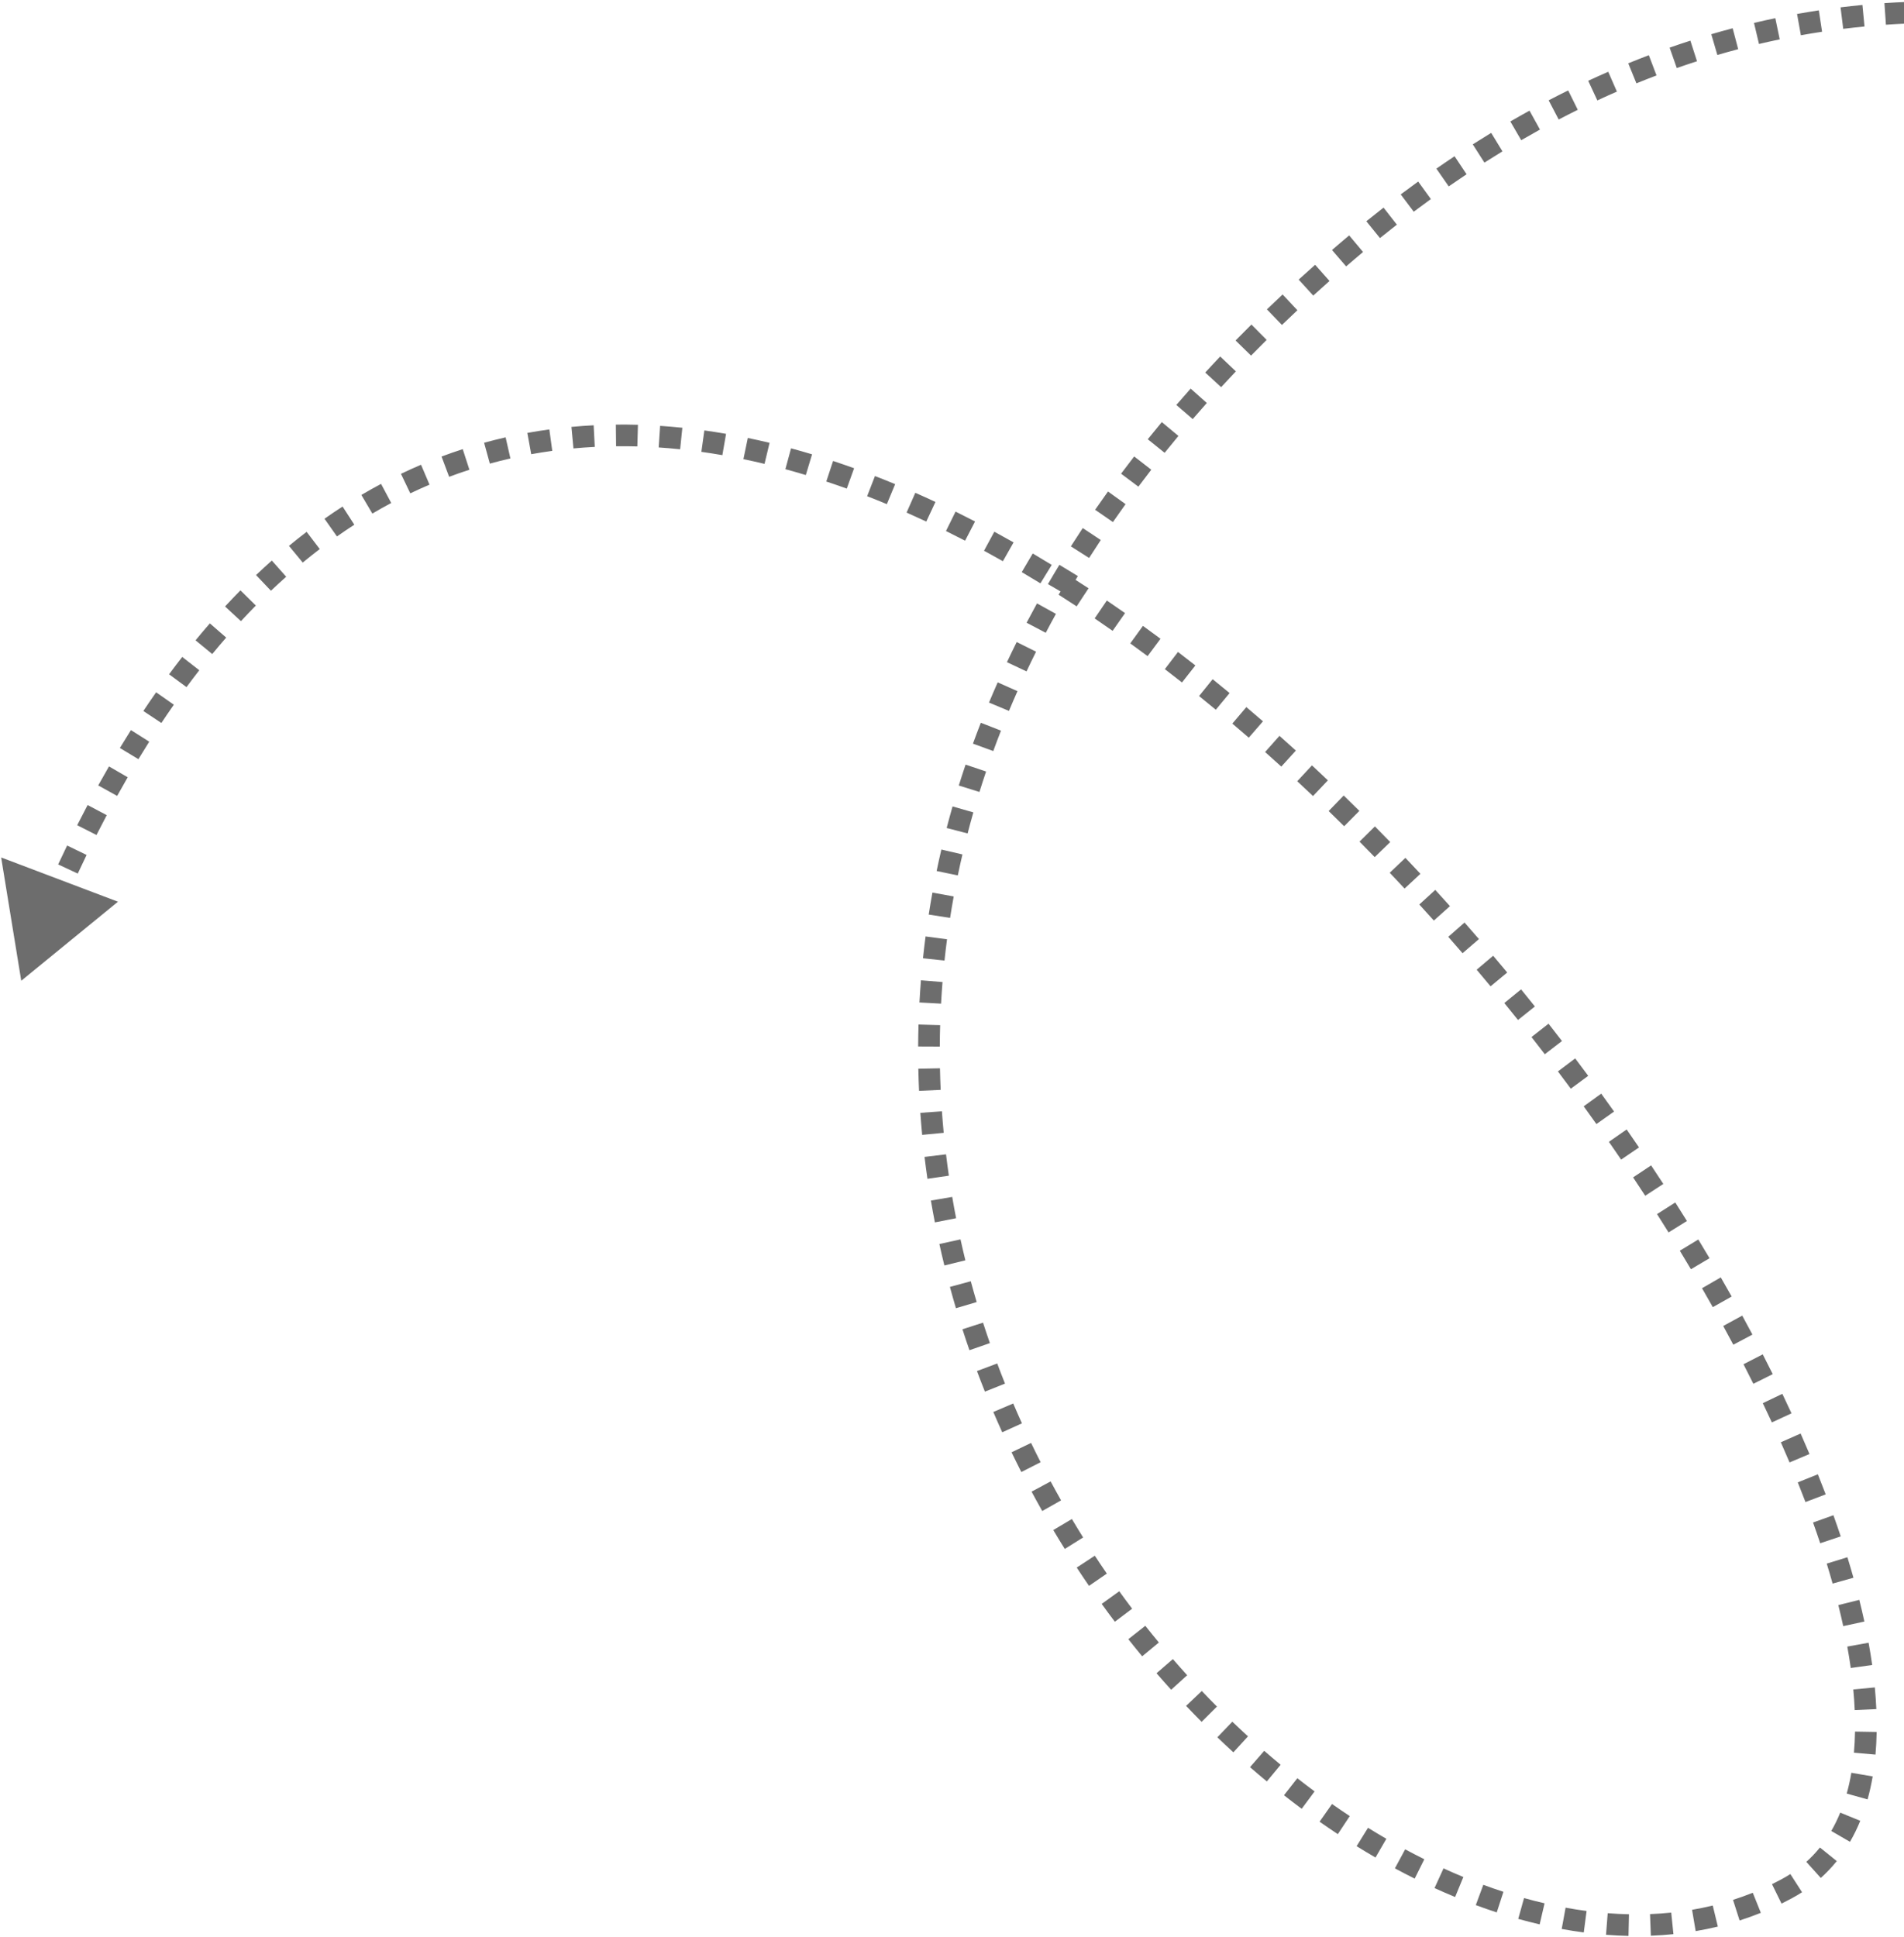 <svg width="176" height="179" viewBox="0 0 176 179" fill="none" xmlns="http://www.w3.org/2000/svg">
<path d="M1.964 90.646L10.905 83.34L0.107 79.25L1.964 90.646ZM4.033 88.065C4.288 87.425 4.545 86.792 4.804 86.167L2.956 85.402C2.694 86.036 2.433 86.677 2.175 87.326L4.033 88.065ZM5.587 84.314C5.85 83.703 6.114 83.1 6.381 82.505L4.556 81.687C4.285 82.291 4.016 82.903 3.75 83.522L5.587 84.314ZM7.188 80.74C7.458 80.159 7.731 79.585 8.005 79.019L6.206 78.147C5.927 78.722 5.65 79.305 5.375 79.895L7.188 80.74ZM8.919 77.174C9.233 76.553 9.549 75.943 9.867 75.341L8.1 74.406C7.776 75.018 7.454 75.64 7.135 76.27L8.919 77.174ZM10.829 73.563C11.152 72.979 11.477 72.404 11.805 71.838L10.074 70.837C9.74 71.414 9.408 72 9.079 72.594L10.829 73.563ZM12.794 70.167C13.125 69.619 13.459 69.079 13.795 68.549L12.105 67.479C11.762 68.021 11.421 68.572 11.082 69.132L12.794 70.167ZM14.916 66.822C15.298 66.248 15.683 65.685 16.07 65.133L14.432 63.985C14.036 64.55 13.642 65.126 13.251 65.713L14.916 66.822ZM17.239 63.508C17.631 62.978 18.025 62.458 18.422 61.948L16.845 60.719C16.437 61.242 16.032 61.776 15.63 62.32L17.239 63.508ZM19.62 60.45C20.047 59.931 20.476 59.424 20.908 58.929L19.399 57.615C18.955 58.125 18.514 58.647 18.075 59.181L19.62 60.45ZM22.271 57.411C22.728 56.918 23.188 56.437 23.65 55.968L22.227 54.563C21.749 55.047 21.275 55.543 20.803 56.052L22.271 57.411ZM25.045 54.6C25.512 54.156 25.982 53.724 26.455 53.305L25.127 51.809C24.637 52.244 24.151 52.691 23.668 53.15L25.045 54.6ZM27.984 51.995C28.505 51.565 29.03 51.149 29.557 50.746L28.344 49.156C27.796 49.574 27.252 50.006 26.711 50.453L27.984 51.995ZM31.147 49.58C31.68 49.206 32.215 48.844 32.753 48.497L31.667 46.817C31.107 47.179 30.55 47.555 29.996 47.945L31.147 49.58ZM34.419 47.467C34.998 47.126 35.58 46.799 36.165 46.488L35.224 44.723C34.614 45.048 34.007 45.389 33.403 45.745L34.419 47.467ZM37.926 45.597C38.516 45.315 39.108 45.047 39.703 44.794L38.919 42.954C38.298 43.219 37.679 43.498 37.063 43.793L37.926 45.597ZM41.517 44.069C42.139 43.836 42.763 43.618 43.39 43.415L42.774 41.512C42.118 41.724 41.465 41.952 40.815 42.196L41.517 44.069ZM45.279 42.85C45.91 42.676 46.544 42.517 47.181 42.373L46.738 40.422C46.072 40.574 45.409 40.74 44.749 40.921L45.279 42.85ZM49.103 41.98C49.75 41.863 50.399 41.76 51.05 41.671L50.779 39.689C50.099 39.782 49.422 39.89 48.746 40.012L49.103 41.98ZM53.008 41.446C53.663 41.385 54.32 41.338 54.979 41.304L54.876 39.307C54.19 39.342 53.505 39.391 52.822 39.455L53.008 41.446ZM56.948 41.243C57.601 41.237 58.256 41.243 58.913 41.261L58.97 39.262C58.287 39.243 57.606 39.236 56.926 39.244L56.948 41.243ZM60.887 41.355C61.546 41.399 62.207 41.456 62.869 41.524L63.075 39.535C62.389 39.464 61.704 39.405 61.02 39.36L60.887 41.355ZM64.832 41.763C65.478 41.853 66.125 41.954 66.773 42.067L67.115 40.096C66.445 39.98 65.776 39.875 65.108 39.782L64.832 41.763ZM68.719 42.437C69.369 42.572 70.02 42.717 70.671 42.873L71.137 40.928C70.466 40.767 69.795 40.617 69.125 40.479L68.719 42.437ZM72.599 43.365C73.228 43.536 73.858 43.716 74.488 43.906L75.065 41.991C74.417 41.796 73.769 41.611 73.122 41.435L72.599 43.365ZM76.38 44.504C77.011 44.713 77.642 44.931 78.273 45.158L78.951 43.276C78.303 43.044 77.656 42.82 77.008 42.605L76.38 44.504ZM80.155 45.862C80.763 46.098 81.371 46.343 81.978 46.595L82.746 44.748C82.124 44.49 81.501 44.24 80.879 43.998L80.155 45.862ZM83.802 47.376C84.409 47.645 85.016 47.921 85.623 48.205L86.471 46.393C85.851 46.103 85.231 45.821 84.61 45.547L83.802 47.376ZM87.443 49.08C88.033 49.371 88.622 49.669 89.21 49.974L90.131 48.198C89.531 47.887 88.93 47.583 88.329 47.286L87.443 49.08ZM90.96 50.902C91.542 51.218 92.124 51.541 92.706 51.87L93.692 50.13C93.1 49.795 92.507 49.466 91.913 49.144L90.96 50.902ZM94.448 52.877C95.024 53.217 95.599 53.563 96.173 53.915L97.219 52.211C96.635 51.852 96.05 51.501 95.464 51.155L94.448 52.877ZM97.851 54.963C98.409 55.318 98.966 55.678 99.522 56.044L100.622 54.373C100.057 54.002 99.491 53.636 98.923 53.275L97.851 54.963ZM101.188 57.158C101.742 57.535 102.295 57.917 102.847 58.305L103.996 56.667C103.436 56.275 102.875 55.887 102.313 55.504L101.188 57.158ZM104.478 59.466C105.013 59.853 105.547 60.245 106.08 60.642L107.274 59.038C106.734 58.636 106.193 58.238 105.65 57.846L104.478 59.466ZM107.674 61.845C108.204 62.251 108.733 62.661 109.26 63.076L110.497 61.503C109.963 61.084 109.427 60.668 108.89 60.257L107.674 61.845ZM110.838 64.332C111.355 64.75 111.871 65.171 112.386 65.597L113.661 64.056C113.14 63.625 112.618 63.199 112.094 62.776L110.838 64.332ZM113.914 66.878C114.422 67.308 114.929 67.743 115.433 68.181L116.744 66.67C116.234 66.227 115.722 65.788 115.208 65.352L113.914 66.878ZM116.942 69.506C117.443 69.951 117.942 70.4 118.44 70.852L119.785 69.371C119.282 68.914 118.777 68.461 118.27 68.01L116.942 69.506ZM119.913 72.206C120.401 72.659 120.887 73.115 121.371 73.574L122.747 72.124C122.258 71.66 121.767 71.198 121.274 70.74L119.913 72.206ZM122.816 74.961C123.296 75.427 123.774 75.895 124.25 76.366L125.657 74.945C125.176 74.469 124.693 73.996 124.208 73.525L122.816 74.961ZM125.67 77.787C126.14 78.262 126.608 78.739 127.073 79.219L128.509 77.827C128.039 77.342 127.567 76.86 127.092 76.38L125.67 77.787ZM128.462 80.665C128.922 81.149 129.38 81.636 129.836 82.125L131.299 80.761C130.839 80.267 130.376 79.776 129.911 79.287L128.462 80.665ZM131.196 83.598C131.647 84.091 132.095 84.587 132.541 85.084L134.03 83.749C133.58 83.247 133.127 82.747 132.672 82.249L131.196 83.598ZM133.875 86.586C134.317 87.089 134.757 87.594 135.194 88.101L136.709 86.795C136.267 86.283 135.823 85.773 135.377 85.265L133.875 86.586ZM136.498 89.626C136.929 90.136 137.358 90.648 137.784 91.161L139.323 89.884C138.893 89.366 138.46 88.849 138.024 88.334L136.498 89.626ZM139.054 92.705C139.478 93.226 139.9 93.748 140.318 94.271L141.88 93.023C141.458 92.495 141.033 91.967 140.605 91.442L139.054 92.705ZM141.567 95.85C141.981 96.378 142.391 96.906 142.798 97.436L144.384 96.217C143.973 95.682 143.559 95.149 143.141 94.616L141.567 95.85ZM144.009 99.027C144.41 99.558 144.807 100.09 145.201 100.623L146.809 99.434C146.411 98.896 146.01 98.359 145.606 97.823L144.009 99.027ZM146.393 102.252C146.788 102.798 147.18 103.344 147.568 103.891L149.199 102.734C148.807 102.182 148.412 101.63 148.012 101.079L146.393 102.252ZM148.721 105.533C149.102 106.08 149.479 106.628 149.852 107.176L151.505 106.051C151.128 105.497 150.748 104.944 150.363 104.391L148.721 105.533ZM150.959 108.82C151.336 109.386 151.709 109.952 152.078 110.517L153.753 109.425C153.381 108.854 153.004 108.283 152.624 107.711L150.959 108.82ZM153.17 112.213C153.53 112.778 153.886 113.343 154.237 113.907L155.935 112.851C155.58 112.28 155.221 111.71 154.857 111.139L153.17 112.213ZM155.277 115.598C155.624 116.169 155.966 116.74 156.304 117.309L158.024 116.29C157.683 115.714 157.337 115.137 156.986 114.56L155.277 115.598ZM157.33 119.064C157.667 119.648 157.999 120.231 158.326 120.813L160.07 119.833C159.739 119.245 159.403 118.655 159.063 118.064L157.33 119.064ZM159.29 122.554C159.607 123.133 159.917 123.71 160.223 124.286L161.99 123.349C161.68 122.766 161.366 122.181 161.046 121.595L159.29 122.554ZM161.164 126.09C161.474 126.694 161.778 127.296 162.076 127.896L163.867 127.006C163.566 126.398 163.257 125.788 162.943 125.176L161.164 126.09ZM162.95 129.688C163.235 130.283 163.514 130.876 163.786 131.466L165.602 130.628C165.326 130.029 165.043 129.428 164.754 128.824L162.95 129.688ZM164.615 133.302C164.892 133.926 165.16 134.548 165.421 135.166L167.264 134.388C166.998 133.759 166.725 133.127 166.444 132.493L164.615 133.302ZM166.181 137.008C166.426 137.619 166.664 138.225 166.893 138.828L168.762 138.116C168.528 137.502 168.286 136.884 168.037 136.262L166.181 137.008ZM167.592 140.719C167.823 141.363 168.043 142.002 168.254 142.635L170.152 142.002C169.936 141.355 169.71 140.702 169.475 140.045L167.592 140.719ZM168.858 144.517C169.049 145.138 169.23 145.754 169.401 146.363L171.327 145.822C171.151 145.197 170.965 144.565 170.769 143.928L168.858 144.517ZM169.929 148.352C170.093 149.008 170.244 149.655 170.383 150.295L172.337 149.871C172.194 149.211 172.038 148.543 171.87 147.867L169.929 148.352ZM170.759 152.185C170.881 152.856 170.988 153.517 171.079 154.166L173.059 153.888C172.964 153.211 172.854 152.525 172.727 151.829L170.759 152.185ZM171.312 156.148C171.373 156.796 171.418 157.431 171.445 158.052L173.443 157.964C173.414 157.308 173.367 156.639 173.303 155.96L171.312 156.148ZM171.473 160.042C171.462 160.711 171.428 161.362 171.372 161.993L173.364 162.169C173.425 161.488 173.46 160.79 173.473 160.076L171.473 160.042ZM171.134 163.849C171.02 164.516 170.877 165.157 170.706 165.771L172.632 166.309C172.823 165.624 172.98 164.916 173.105 164.186L171.134 163.849ZM170.106 167.532C169.863 168.129 169.586 168.694 169.277 169.227L171.007 170.23C171.365 169.614 171.681 168.966 171.958 168.288L170.106 167.532ZM168.229 170.755C167.846 171.23 167.427 171.673 166.972 172.082L168.309 173.57C168.844 173.088 169.336 172.568 169.786 172.011L168.229 170.755ZM165.494 173.209C165.228 173.38 164.953 173.543 164.667 173.697L165.616 175.457C165.947 175.279 166.267 175.09 166.577 174.89L165.494 173.209ZM164.667 173.697C164.379 173.852 164.089 174.001 163.797 174.145L164.68 175.94C164.994 175.785 165.306 175.624 165.616 175.457L164.667 173.697ZM162.021 174.938C161.42 175.179 160.812 175.398 160.195 175.595L160.804 177.5C161.466 177.289 162.121 177.053 162.767 176.793L162.021 174.938ZM158.322 176.12C157.691 176.272 157.053 176.403 156.409 176.512L156.743 178.484C157.432 178.367 158.116 178.227 158.792 178.064L158.322 176.12ZM154.483 176.773C153.836 176.839 153.182 176.885 152.523 176.91L152.6 178.909C153.3 178.882 153.996 178.833 154.687 178.763L154.483 176.773ZM150.577 176.926C149.926 176.912 149.27 176.88 148.611 176.828L148.456 178.822C149.152 178.876 149.845 178.911 150.534 178.926L150.577 176.926ZM146.659 176.623C146.015 176.538 145.368 176.436 144.719 176.317L144.359 178.285C145.04 178.409 145.72 178.517 146.398 178.606L146.659 176.623ZM142.774 175.913C142.144 175.767 141.512 175.605 140.878 175.428L140.34 177.354C141.001 177.539 141.662 177.708 142.321 177.861L142.774 175.913ZM138.973 174.851C138.354 174.65 137.733 174.434 137.112 174.204L136.418 176.08C137.064 176.319 137.709 176.543 138.354 176.753L138.973 174.851ZM135.269 173.483C134.658 173.23 134.045 172.964 133.434 172.685L132.604 174.505C133.237 174.794 133.871 175.069 134.506 175.331L135.269 173.483ZM131.66 171.84C131.069 171.546 130.478 171.24 129.889 170.923L128.941 172.683C129.549 173.011 130.158 173.327 130.769 173.63L131.66 171.84ZM128.151 169.951C127.584 169.622 127.019 169.283 126.455 168.933L125.401 170.633C125.981 170.993 126.564 171.342 127.148 171.681L128.151 169.951ZM124.768 167.852C124.219 167.49 123.672 167.117 123.128 166.735L121.978 168.371C122.538 168.764 123.1 169.148 123.665 169.521L124.768 167.852ZM121.517 165.571C120.983 165.174 120.451 164.768 119.922 164.352L118.687 165.925C119.23 166.352 119.776 166.769 120.325 167.177L121.517 165.571ZM118.378 163.108C117.869 162.687 117.363 162.258 116.86 161.82L115.547 163.329C116.062 163.778 116.581 164.218 117.103 164.649L118.378 163.108ZM115.36 160.482C114.874 160.038 114.391 159.586 113.912 159.127L112.528 160.57C113.019 161.041 113.513 161.504 114.01 161.959L115.36 160.482ZM112.49 157.73C112.02 157.257 111.553 156.777 111.09 156.289L109.64 157.666C110.113 158.165 110.591 158.657 111.072 159.141L112.49 157.73ZM109.74 154.833C109.295 154.343 108.854 153.845 108.417 153.341L106.905 154.65C107.352 155.166 107.803 155.675 108.258 156.177L109.74 154.833ZM107.121 151.809C106.699 151.3 106.282 150.784 105.869 150.262L104.3 151.502C104.722 152.035 105.149 152.563 105.58 153.084L107.121 151.809ZM104.651 148.684C104.249 148.152 103.852 147.615 103.46 147.071L101.838 148.24C102.238 148.796 102.644 149.346 103.054 149.889L104.651 148.684ZM102.312 145.44C101.937 144.894 101.566 144.343 101.201 143.786L99.529 144.883C99.902 145.452 100.281 146.016 100.664 146.574L102.312 145.44ZM100.122 142.1C99.769 141.537 99.423 140.968 99.082 140.394L97.362 141.416C97.711 142.003 98.066 142.584 98.426 143.16L100.122 142.1ZM98.083 138.672C97.755 138.093 97.434 137.509 97.118 136.92L95.356 137.866C95.678 138.467 96.007 139.064 96.341 139.656L98.083 138.672ZM96.192 135.146C95.892 134.555 95.598 133.961 95.31 133.362L93.507 134.228C93.801 134.84 94.102 135.448 94.408 136.052L96.192 135.146ZM94.465 131.552C94.19 130.945 93.921 130.333 93.659 129.718L91.819 130.502C92.087 131.131 92.362 131.757 92.644 132.378L94.465 131.552ZM92.9 127.879C92.653 127.263 92.413 126.643 92.18 126.019L90.307 126.719C90.545 127.357 90.79 127.991 91.043 128.621L92.9 127.879ZM91.502 124.136C91.284 123.51 91.073 122.879 90.869 122.246L88.966 122.858C89.174 123.507 89.39 124.151 89.613 124.793L91.502 124.136ZM90.281 120.343C90.093 119.705 89.911 119.064 89.736 118.42L87.806 118.943C87.984 119.602 88.171 120.258 88.364 120.911L90.281 120.343ZM89.237 116.485C89.079 115.842 88.929 115.197 88.786 114.549L86.833 114.979C86.979 115.643 87.133 116.304 87.295 116.962L89.237 116.485ZM88.38 112.595C88.252 111.941 88.132 111.284 88.02 110.625L86.048 110.961C86.163 111.636 86.286 112.309 86.417 112.979L88.38 112.595ZM87.71 108.663C87.615 108.007 87.527 107.349 87.448 106.689L85.462 106.928C85.543 107.605 85.633 108.279 85.731 108.951L87.71 108.663ZM87.233 104.701C87.17 104.04 87.115 103.378 87.068 102.713L85.073 102.854C85.121 103.535 85.177 104.214 85.242 104.891L87.233 104.701ZM86.953 100.73C86.923 100.067 86.9 99.403 86.887 98.736L84.887 98.777C84.901 99.46 84.924 100.142 84.955 100.822L86.953 100.73ZM86.871 96.73C86.874 96.072 86.885 95.412 86.905 94.75L84.906 94.691C84.885 95.369 84.874 96.046 84.871 96.721L86.871 96.73ZM86.988 92.762C87.025 92.098 87.07 91.432 87.123 90.765L85.129 90.605C85.075 91.29 85.029 91.972 84.991 92.653L86.988 92.762ZM87.307 88.778C87.376 88.123 87.454 87.468 87.54 86.811L85.556 86.551C85.468 87.225 85.389 87.897 85.318 88.568L87.307 88.778ZM87.823 84.836C87.926 84.177 88.038 83.517 88.158 82.855L86.19 82.497C86.067 83.175 85.953 83.852 85.847 84.528L87.823 84.836ZM88.537 80.909C88.671 80.265 88.814 79.619 88.965 78.972L87.017 78.518C86.862 79.18 86.716 79.842 86.579 80.503L88.537 80.909ZM89.443 77.03C89.611 76.382 89.788 75.733 89.974 75.084L88.051 74.534C87.861 75.199 87.679 75.864 87.507 76.528L89.443 77.03ZM90.537 73.197C90.733 72.568 90.938 71.938 91.151 71.308L89.256 70.668C89.038 71.313 88.829 71.958 88.628 72.602L90.537 73.197ZM91.815 69.416C92.044 68.787 92.282 68.159 92.528 67.53L90.665 66.801C90.413 67.445 90.17 68.088 89.936 68.731L91.815 69.416ZM93.265 65.706C93.519 65.098 93.781 64.489 94.052 63.88L92.224 63.069C91.948 63.691 91.68 64.313 91.42 64.935L93.265 65.706ZM94.888 62.054C95.174 61.447 95.468 60.84 95.771 60.233L93.981 59.341C93.672 59.961 93.371 60.581 93.079 61.201L94.888 62.054ZM96.666 58.486C96.972 57.903 97.286 57.32 97.608 56.738L95.857 55.77C95.529 56.365 95.208 56.96 94.895 57.555L96.666 58.486ZM98.597 54.99C98.936 54.407 99.281 53.825 99.635 53.243L97.927 52.204C97.565 52.798 97.212 53.392 96.868 53.986L98.597 54.99ZM100.675 51.571C101.027 51.017 101.386 50.464 101.753 49.911L100.086 48.806C99.712 49.369 99.346 49.934 98.987 50.498L100.675 51.571ZM102.875 48.252C103.257 47.7 103.647 47.147 104.044 46.595L102.42 45.427C102.016 45.99 101.619 46.552 101.23 47.115L102.875 48.252ZM105.229 44.979C105.62 44.457 106.017 43.935 106.421 43.414L104.841 42.188C104.429 42.719 104.025 43.25 103.628 43.781L105.229 44.979ZM107.655 41.851C108.073 41.331 108.499 40.811 108.931 40.291L107.394 39.012C106.954 39.54 106.522 40.069 106.096 40.598L107.655 41.851ZM110.251 38.734C110.679 38.238 111.113 37.742 111.554 37.246L110.061 35.916C109.612 36.42 109.171 36.924 108.736 37.428L110.251 38.734ZM112.878 35.783C113.326 35.296 113.78 34.81 114.241 34.324L112.79 32.948C112.322 33.441 111.86 33.935 111.406 34.43L112.878 35.783ZM115.643 32.867C116.117 32.383 116.598 31.898 117.086 31.415L115.677 29.995C115.183 30.486 114.695 30.977 114.213 31.469L115.643 32.867ZM118.498 30.034C118.969 29.58 119.445 29.127 119.927 28.675L118.56 27.216C118.07 27.674 117.587 28.134 117.11 28.594L118.498 30.034ZM121.393 27.32C121.887 26.869 122.388 26.419 122.895 25.969L121.567 24.473C121.054 24.929 120.547 25.385 120.045 25.842L121.393 27.32ZM124.434 24.622C124.693 24.398 124.954 24.174 125.217 23.95L123.92 22.428C123.654 22.655 123.389 22.881 123.126 23.108L124.434 24.622ZM125.217 23.95C125.477 23.729 125.737 23.509 125.997 23.291L124.713 21.757C124.449 21.979 124.184 22.203 123.92 22.428L125.217 23.95ZM127.559 22.005C128.08 21.584 128.6 21.17 129.121 20.764L127.89 19.188C127.36 19.601 126.831 20.022 126.301 20.45L127.559 22.005ZM130.682 19.568C131.209 19.171 131.737 18.781 132.265 18.399L131.092 16.779C130.554 17.169 130.017 17.565 129.479 17.97L130.682 19.568ZM133.915 17.228C134.465 16.846 135.015 16.471 135.565 16.105L134.456 14.441C133.895 14.814 133.335 15.196 132.774 15.586L133.915 17.228ZM137.215 15.029C137.771 14.674 138.326 14.328 138.882 13.989L137.841 12.281C137.274 12.627 136.706 12.981 136.139 13.343L137.215 15.029ZM140.616 12.957C141.194 12.622 141.772 12.295 142.349 11.976L141.383 10.225C140.793 10.55 140.203 10.885 139.612 11.227L140.616 12.957ZM144.081 11.046C144.669 10.738 145.256 10.439 145.844 10.149L144.957 8.356C144.356 8.653 143.755 8.959 143.154 9.273L144.081 11.046ZM147.653 9.281C148.256 9 148.859 8.728 149.461 8.466L148.661 6.633C148.044 6.902 147.427 7.18 146.809 7.467L147.653 9.281ZM151.266 7.703C151.886 7.45 152.505 7.207 153.123 6.972L152.414 5.102C151.78 5.343 151.145 5.592 150.51 5.852L151.266 7.703ZM154.996 6.289C155.62 6.071 156.243 5.861 156.866 5.661L156.254 3.757C155.615 3.963 154.975 4.178 154.335 4.402L154.996 6.289ZM158.748 5.082C159.39 4.894 160.032 4.715 160.673 4.545L160.162 2.612C159.503 2.786 158.844 2.97 158.185 3.163L158.748 5.082ZM162.595 4.064C163.235 3.913 163.874 3.771 164.513 3.638L164.106 1.68C163.449 1.817 162.793 1.962 162.135 2.118L162.595 4.064ZM166.468 3.259C167.122 3.141 167.775 3.033 168.427 2.934L168.127 0.957C167.457 1.059 166.786 1.17 166.114 1.29L166.468 3.259ZM170.381 2.665C171.038 2.584 171.694 2.512 172.349 2.449L172.158 0.458C171.484 0.523 170.81 0.597 170.135 0.68L170.381 2.665ZM174.329 2.285C174.988 2.24 175.647 2.204 176.304 2.177L176.222 0.179C175.546 0.207 174.87 0.244 174.192 0.29L174.329 2.285ZM178.28 2.122C178.943 2.113 179.605 2.112 180.266 2.12L180.291 0.121C179.612 0.112 178.932 0.112 178.251 0.122L178.28 2.122ZM182.247 2.172C182.906 2.198 183.564 2.233 184.222 2.276L184.353 0.28C183.678 0.236 183.002 0.2 182.325 0.174L182.247 2.172ZM186.2 2.432C186.859 2.492 187.516 2.561 188.172 2.639L188.407 0.652C187.733 0.573 187.059 0.502 186.383 0.44L186.2 2.432ZM190.138 2.895C190.792 2.989 191.445 3.091 192.097 3.201L192.43 1.229C191.762 1.117 191.093 1.012 190.422 0.916L190.138 2.895ZM194.049 3.556C194.699 3.682 195.347 3.815 195.994 3.957L196.422 2.003C195.759 1.858 195.096 1.721 194.43 1.592L194.049 3.556ZM197.927 4.404C198.569 4.56 199.21 4.724 199.85 4.895L200.367 2.963C199.713 2.788 199.057 2.62 198.4 2.46L197.927 4.404ZM201.765 5.43C202.4 5.616 203.033 5.808 203.666 6.008L204.267 4.1C203.621 3.896 202.974 3.7 202.325 3.51L201.765 5.43ZM205.552 6.625C206.179 6.837 206.805 7.057 207.43 7.283L208.11 5.402C207.473 5.171 206.834 4.947 206.194 4.73L205.552 6.625ZM209.295 7.979C209.911 8.217 210.526 8.461 211.14 8.711L211.895 6.859C211.269 6.604 210.642 6.355 210.014 6.113L209.295 7.979ZM212.975 9.48C213.586 9.742 214.194 10.011 214.801 10.285L215.625 8.463C215.007 8.183 214.387 7.91 213.766 7.642L212.975 9.48ZM216.602 11.12C217.201 11.404 217.798 11.693 218.393 11.989L219.282 10.197C218.676 9.896 218.069 9.602 217.459 9.313L216.602 11.12ZM220.173 12.891C220.762 13.195 221.348 13.505 221.933 13.82L222.882 12.059C222.287 11.739 221.691 11.424 221.092 11.114L220.173 12.891ZM223.677 14.778C224.257 15.103 224.835 15.432 225.411 15.767L226.415 14.037C225.83 13.697 225.243 13.363 224.654 13.033L223.677 14.778ZM227.128 16.782C227.696 17.123 228.262 17.47 228.826 17.82L229.882 16.122C229.31 15.766 228.736 15.415 228.159 15.068L227.128 16.782ZM230.513 18.886C231.073 19.246 231.631 19.61 232.187 19.978L233.292 18.311C232.728 17.938 232.162 17.568 231.593 17.203L230.513 18.886ZM233.839 21.089C234.388 21.464 234.935 21.842 235.479 22.225L236.629 20.588C236.077 20.2 235.523 19.817 234.967 19.437L233.839 21.089ZM237.107 23.384C237.646 23.773 238.183 24.166 238.718 24.562L239.909 22.956C239.367 22.554 238.824 22.156 238.278 21.762L237.107 23.384ZM240.313 25.76C240.842 26.163 241.37 26.57 241.895 26.98L243.126 25.403C242.594 24.988 242.06 24.577 241.524 24.169L240.313 25.76ZM243.463 28.218C243.983 28.634 244.5 29.052 245.015 29.474L246.282 27.927C245.761 27.5 245.238 27.076 244.712 26.656L243.463 28.218ZM246.553 30.748C247.064 31.176 247.572 31.607 248.078 32.04L249.379 30.521C248.868 30.083 248.354 29.648 247.838 29.215L246.553 30.748ZM249.589 33.349C250.09 33.787 250.589 34.229 251.085 34.673L252.418 33.183C251.917 32.734 251.413 32.288 250.906 31.844L249.589 33.349ZM252.567 36.013C253.059 36.462 253.549 36.915 254.036 37.369L255.4 35.906C254.908 35.447 254.413 34.99 253.916 34.536L252.567 36.013ZM255.492 38.74C255.975 39.2 256.455 39.661 256.933 40.125L258.326 38.689C257.843 38.221 257.358 37.755 256.871 37.291L255.492 38.74ZM258.36 41.522C258.835 41.992 259.308 42.464 259.778 42.938L261.197 41.529C260.723 41.051 260.246 40.575 259.766 40.1L258.36 41.522ZM261.179 44.364C261.644 44.841 262.106 45.319 262.565 45.799L264.01 44.417C263.547 43.933 263.081 43.45 262.612 42.968L261.179 44.364ZM263.943 47.254C264.401 47.742 264.856 48.23 265.307 48.72L266.777 47.364C266.322 46.87 265.863 46.377 265.401 45.885L263.943 47.254ZM266.654 50.193C267.103 50.688 267.549 51.184 267.991 51.681L269.485 50.351C269.038 49.85 268.589 49.349 268.136 48.85L266.654 50.193ZM269.319 53.185C269.758 53.687 270.195 54.19 270.628 54.693L272.144 53.389C271.707 52.881 271.267 52.374 270.824 51.867L269.319 53.185ZM271.923 56.211C272.357 56.724 272.788 57.237 273.215 57.751L274.753 56.472C274.322 55.954 273.887 55.436 273.45 54.919L271.923 56.211ZM274.487 59.293C274.908 59.808 275.325 60.322 275.739 60.837L277.297 59.583C276.88 59.064 276.459 58.546 276.035 58.027L274.487 59.293ZM276.996 62.413C277.411 62.938 277.823 63.463 278.231 63.988L279.81 62.76C279.399 62.231 278.983 61.702 278.565 61.172L276.996 62.413ZM279.445 65.561C279.854 66.097 280.26 66.631 280.661 67.166L282.26 65.964C281.855 65.425 281.446 64.886 281.033 64.346L279.445 65.561ZM281.859 68.772C282.255 69.307 282.646 69.841 283.034 70.374L284.651 69.198C284.261 68.661 283.866 68.123 283.468 67.584L281.859 68.772ZM284.21 72.007C284.601 72.554 284.987 73.1 285.369 73.644L287.006 72.495C286.621 71.946 286.231 71.396 285.838 70.844L284.21 72.007ZM286.502 75.272C286.886 75.828 287.265 76.383 287.639 76.935L289.295 75.814C288.917 75.257 288.535 74.697 288.148 74.136L286.502 75.272ZM288.756 78.6C289.123 79.153 289.486 79.703 289.844 80.251L291.518 79.158C291.158 78.606 290.792 78.05 290.421 77.493L288.756 78.6ZM290.941 81.95C291.304 82.516 291.66 83.079 292.012 83.639L293.706 82.577C293.352 82.012 292.992 81.444 292.626 80.872L290.941 81.95ZM293.055 85.32C293.412 85.901 293.763 86.479 294.108 87.052L295.822 86.021C295.474 85.442 295.12 84.859 294.759 84.273L293.055 85.32ZM295.123 88.759C295.289 89.041 295.453 89.323 295.616 89.603L297.345 88.598C297.181 88.315 297.015 88.031 296.847 87.745L295.123 88.759Z" fill="#6D6D6D"/>
</svg>
